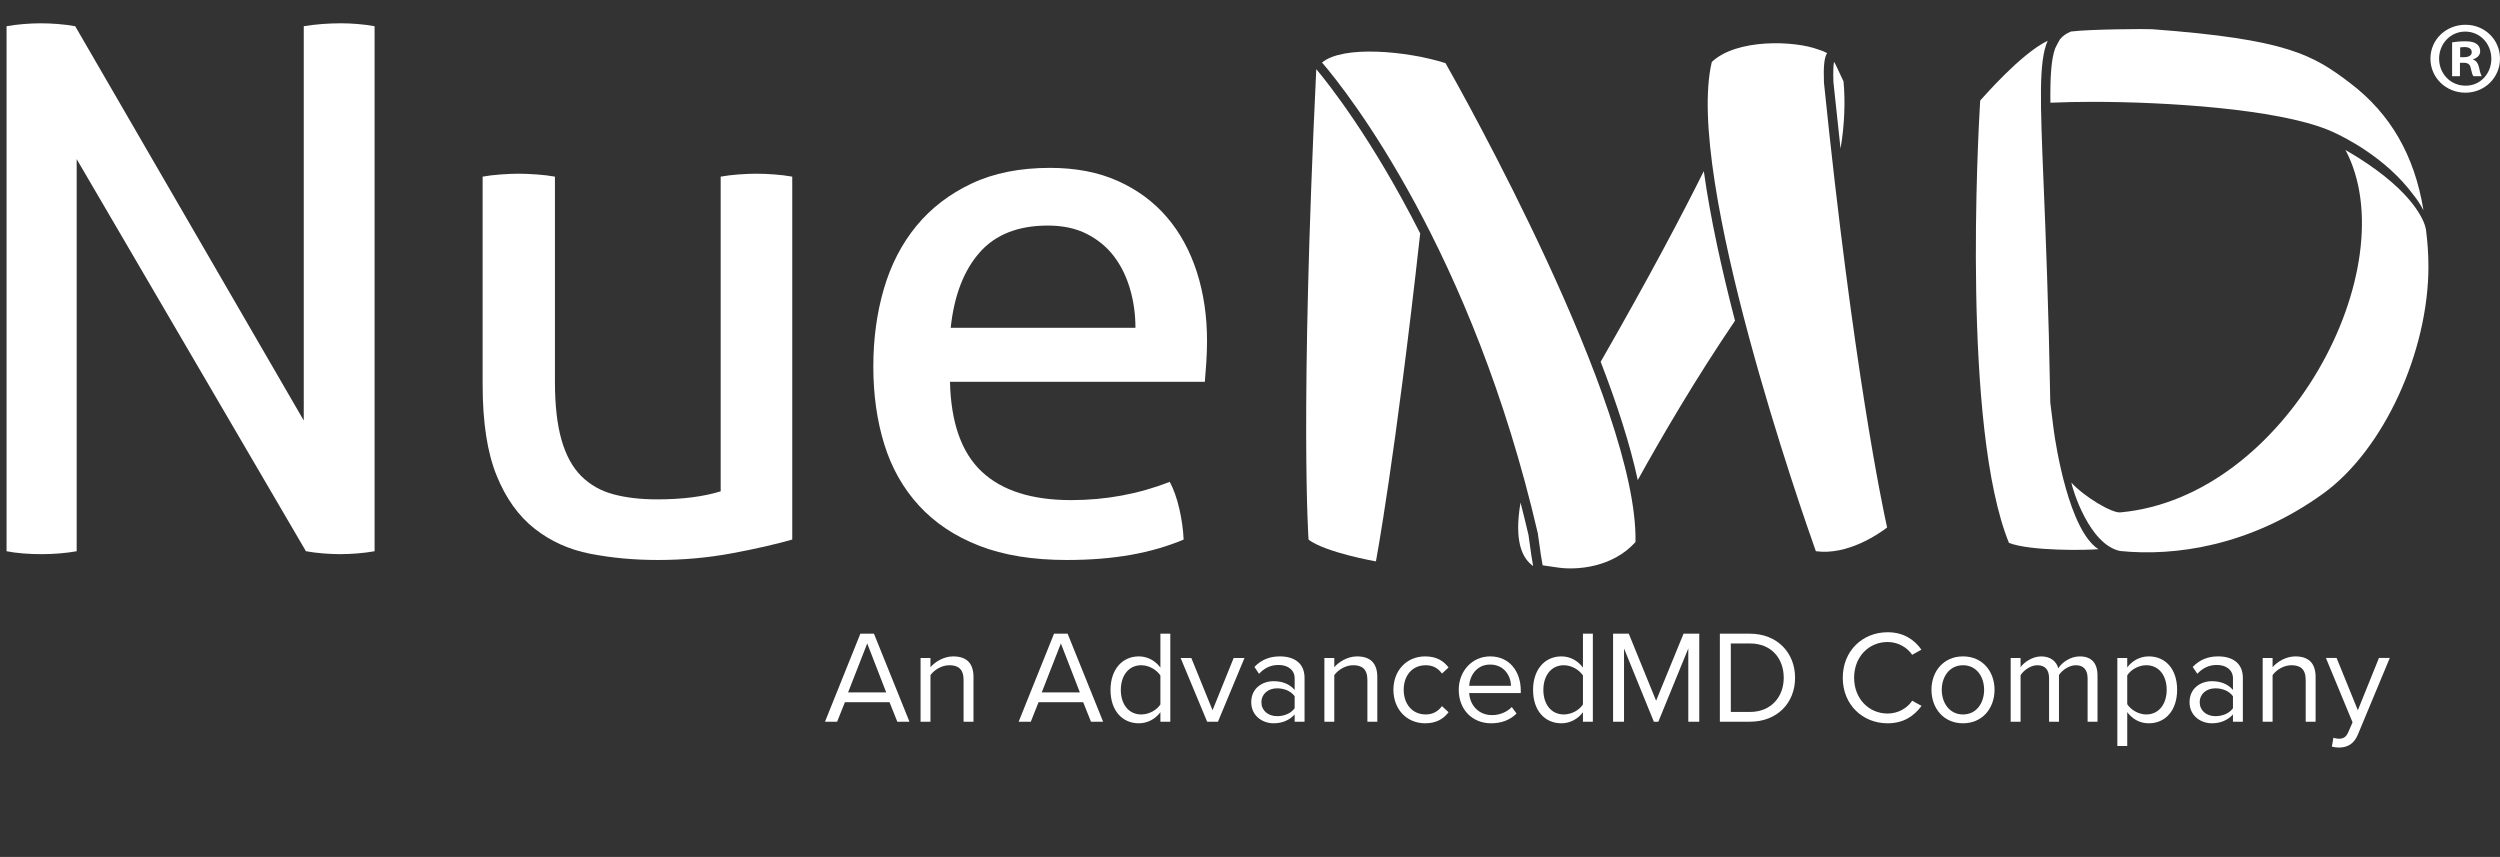 <?xml version="1.0" encoding="utf-8"?>
<!-- Generator: Adobe Illustrator 28.0.0, SVG Export Plug-In . SVG Version: 6.00 Build 0)  -->
<svg version="1.0" id="Layer_1" xmlns="http://www.w3.org/2000/svg" xmlns:xlink="http://www.w3.org/1999/xlink" x="0px" y="0px"
	 viewBox="0 0 263.662 90.373" style="enable-background:new 0 0 263.662 90.373;" xml:space="preserve">
<rect x="0" y="0" width="263.662" height="90.373" fill="#333333" stroke="none"/>
<style type="text/css">
	.st0{fill:#FFFFFF;}
</style>
<g>
	<path class="st0" d="M0.693,2.765C1.257,2.663,1.86,2.586,2.503,2.534c0.641-0.05,1.244-0.077,1.81-0.077
		c0.564,0,1.167,0.027,1.81,0.077C6.764,2.586,7.367,2.663,7.932,2.765l24.104,41.585V2.765
		c0.616-0.103,1.257-0.18,1.925-0.232c0.667-0.05,1.335-0.077,2.002-0.077
		c0.564,0,1.155,0.027,1.771,0.077c0.616,0.052,1.206,0.129,1.771,0.232v55.37
		c-0.566,0.102-1.168,0.18-1.81,0.231c-0.643,0.051-1.246,0.077-1.81,0.077
		c-0.566,0-1.169-0.026-1.81-0.077c-0.643-0.051-1.245-0.129-1.81-0.231L8.086,16.781v41.355
		c-0.565,0.102-1.168,0.18-1.81,0.231c-0.643,0.051-1.271,0.077-1.887,0.077
		c-0.668,0-1.322-0.026-1.964-0.077c-0.643-0.051-1.22-0.129-1.733-0.231V2.765z"/>
	<path class="st0" d="M50.903,18.629c0.564-0.103,1.205-0.18,1.925-0.232
		c0.718-0.05,1.334-0.077,1.848-0.077c0.564,0,1.206,0.027,1.925,0.077
		c0.719,0.052,1.36,0.129,1.925,0.232v21.64c0,2.464,0.231,4.505,0.693,6.122
		c0.462,1.617,1.155,2.888,2.079,3.812c0.924,0.924,2.053,1.567,3.389,1.925
		c1.334,0.36,2.875,0.538,4.62,0.538c2.619,0,4.852-0.281,6.7-0.847V18.629
		c0.564-0.103,1.194-0.18,1.887-0.232c0.693-0.05,1.321-0.077,1.887-0.077
		c0.564,0,1.194,0.027,1.887,0.077c0.693,0.052,1.321,0.129,1.887,0.232v38.274
		c-1.798,0.514-3.941,1.001-6.431,1.463c-2.491,0.462-5.07,0.693-7.739,0.693
		c-2.516,0-4.89-0.219-7.124-0.655c-2.233-0.435-4.197-1.321-5.891-2.657
		c-1.694-1.334-3.03-3.208-4.005-5.621c-0.976-2.413-1.463-5.596-1.463-9.55V18.629z"/>
	<path class="st0" d="M100.189,40.269c0.102,4.313,1.219,7.47,3.35,9.472
		c2.13,2.002,5.276,3.003,9.434,3.003c3.645,0,7.11-0.642,10.396-1.925
		c0.41,0.77,0.744,1.707,1.001,2.811c0.256,1.105,0.41,2.195,0.462,3.273
		c-1.694,0.719-3.556,1.257-5.583,1.617c-2.029,0.359-4.274,0.539-6.738,0.539
		c-3.594,0-6.675-0.501-9.241-1.502c-2.568-1.001-4.686-2.413-6.353-4.235
		c-1.669-1.822-2.888-3.978-3.658-6.469c-0.77-2.49-1.155-5.223-1.155-8.201
		c0-2.926,0.372-5.661,1.117-8.202c0.744-2.541,1.887-4.748,3.427-6.623
		c1.54-1.873,3.478-3.362,5.814-4.467c2.335-1.103,5.095-1.655,8.278-1.655
		c2.721,0,5.108,0.462,7.162,1.386c2.053,0.924,3.774,2.195,5.16,3.812
		c1.386,1.617,2.438,3.542,3.158,5.775c0.719,2.234,1.078,4.659,1.078,7.278
		c0,0.719-0.026,1.476-0.077,2.272c-0.052,0.796-0.103,1.476-0.154,2.041H100.189z M119.749,34.57
		c0-1.437-0.192-2.811-0.578-4.12c-0.385-1.309-0.95-2.451-1.694-3.427
		c-0.745-0.974-1.694-1.758-2.849-2.349c-1.155-0.589-2.529-0.885-4.12-0.885
		c-3.132,0-5.533,0.95-7.2,2.849c-1.669,1.9-2.683,4.544-3.042,7.932H119.749z"/>
</g>
<path class="st0" d="M215.958,4.297c-0.958,2.172-0.785,6.392-0.43,15.084
	c0.224,5.472,0.53,12.967,0.705,23.033l0.001,0.054l0.007,0.053l0.349,2.786
	c0.233,1.745,1.627,10.623,4.72,12.614c-1.272,0.108-7.109,0.218-9.434-0.661
	c-4.942-12.177-3.263-42.905-3.036-46.657C209.088,10.353,213.06,5.707,215.958,4.297"/>
<g>
	<path class="st0" d="M263.662,6.183c0,2.003-1.611,3.592-3.657,3.592c-2.047,0-3.68-1.589-3.68-3.592
		c0-2.003,1.632-3.57,3.701-3.57C262.051,2.613,263.662,4.181,263.662,6.183z M257.24,6.183
		c0,1.589,1.198,2.852,2.787,2.852c1.546,0.022,2.721-1.263,2.721-2.83
		c0-1.59-1.176-2.874-2.765-2.874C258.438,3.332,257.24,4.616,257.24,6.183z M259.439,8.034h-0.828
		V4.464c0.327-0.044,0.784-0.109,1.372-0.109c0.675,0,0.98,0.109,1.219,0.283
		c0.218,0.153,0.371,0.414,0.371,0.762c0,0.435-0.327,0.718-0.741,0.849v0.044
		c0.349,0.109,0.523,0.392,0.631,0.871c0.109,0.544,0.196,0.74,0.262,0.871h-0.871
		c-0.109-0.131-0.174-0.435-0.283-0.871c-0.066-0.37-0.283-0.544-0.741-0.544h-0.392V8.034z
		 M259.461,6.031h0.392c0.457,0,0.827-0.152,0.827-0.523c0-0.327-0.24-0.544-0.762-0.544
		c-0.217,0-0.369,0.022-0.457,0.043V6.031z"/>
</g>
<path class="st0" d="M138.821,7.295c-1.754,36.553-0.814,49.619-0.814,49.619
	c1.801,1.364,7.106,2.292,7.106,2.292s2.045-10.917,4.667-34.59
	C144.71,14.615,140.064,8.768,138.821,7.295z"/>
<path class="st0" d="M162.692,59.614l0.22,0.04c0.115,0.015,0.402,0.052,1.408,0.203
	c1.902,0.286,5.729,0.029,8.167-2.691c0.296-14.396-18.523-47.841-20.038-50.508
	c-4.084-1.298-10.842-1.898-13.021-0.06c2.748,3.179,15.85,19.86,22.757,49.645
	C162.458,58.299,162.615,59.22,162.692,59.614z"/>
<path class="st0" d="M255.858,24.239c-0.019-0.075-0.044-0.199-0.076-0.342
	c-0.296-1.019-1.73-4.212-8.417-8.082c6.5,12.286-6.091,36.621-23.758,38.225
	c-0.894,0.082-3.812-1.661-5.152-3.143c0.124,0.72,1.901,6.56,5.152,7.215
	c5.682,0.582,13.678-0.488,21.383-6.04c6.455-4.652,11.125-15.04,11.125-23.976
	C256.114,26.747,256.014,25.472,255.858,24.239z"/>
<path class="st0" d="M245.491,13.681c0,0,0.141,0.056,0.374,0.159c0.045,0.02,0.09,0.04,0.134,0.06
	c1.434,0.646,5.658,2.789,8.507,6.621c0.387,0.476,0.749,1.015,1.085,1.655
	c-0.944-5.83-3.53-10.203-7.671-13.364c-3.982-3.04-6.723-4.675-20.947-5.73
	c-0.593-0.044-6.601-0.005-8.558,0.243c-0.482,0.193-0.868,0.453-1.171,0.835
	c-0.143,0.238-0.317,0.56-0.507,0.966c-0.399,1.136-0.523,2.9-0.492,5.707
	c1.394-0.06,2.877-0.093,4.424-0.093c7.783,0,19.382,0.741,24.819,2.943L245.491,13.681z"/>
<path class="st0" d="M191.508,58.133c3.34,0.462,6.625-1.821,7.515-2.498
	c-0.5-2.261-3.583-16.873-6.658-46.891l-0.002-0.032c-0.064-1.696,0.028-2.652,0.334-3.112
	c-0.25-0.139-0.554-0.263-0.912-0.371c-2.541-0.961-8.645-1.165-11.25,1.306
	C177.641,18.661,190.2,54.46,191.508,58.133z"/>
<g>
	<path class="st0" d="M194.425,8.585l-0.82-1.747c-0.051-0.109-0.117-0.225-0.182-0.327
		c-0.056,0.332-0.106,0.964-0.062,2.146c0.251,2.446,0.501,4.776,0.75,7.018
		C194.563,13.083,194.611,10.494,194.425,8.585z"/>
	<path class="st0" d="M160.363,53.004c-0.677,3.964,0.112,5.839,1.328,6.693
		c-0.093-0.497-0.247-1.448-0.489-3.277C160.932,55.259,160.65,54.125,160.363,53.004z"/>
	<path class="st0" d="M179.692,18.049c-2.312,4.642-5.791,11.245-10.877,20.106
		c1.694,4.388,3.097,8.679,3.91,12.477c2.542-4.592,6.138-10.746,10.257-16.806
		C181.59,28.467,180.373,22.953,179.692,18.049z"/>
</g>
<g>
	<path class="st0" d="M93.813,74.055h-4.704l-0.821,2.06h-1.28l3.73-9.283h1.434l3.744,9.283h-1.281
		L93.813,74.055z M89.443,73.025h4.022l-2.004-5.164L89.443,73.025z"/>
	<path class="st0" d="M101.624,71.717c0-1.183-0.599-1.559-1.503-1.559c-0.821,0-1.6,0.501-1.99,1.044
		v4.913h-1.044v-6.722h1.044v0.975c0.473-0.557,1.392-1.141,2.394-1.141
		c1.406,0,2.143,0.71,2.143,2.171v4.718h-1.044V71.717z"/>
	<path class="st0" d="M114.237,74.055h-4.704l-0.821,2.06h-1.28l3.73-9.283h1.434l3.744,9.283h-1.281
		L114.237,74.055z M109.867,73.025h4.022l-2.004-5.164L109.867,73.025z"/>
	<path class="st0" d="M122.382,75.113c-0.501,0.682-1.322,1.169-2.269,1.169
		c-1.754,0-2.992-1.336-2.992-3.521c0-2.143,1.225-3.535,2.992-3.535c0.905,0,1.726,0.445,2.269,1.183
		v-3.577h1.044v9.283h-1.044V75.113z M122.382,71.244c-0.376-0.585-1.183-1.085-2.018-1.085
		c-1.35,0-2.157,1.113-2.157,2.602c0,1.489,0.807,2.589,2.157,2.589c0.835,0,1.642-0.473,2.018-1.058
		V71.244z"/>
	<path class="st0" d="M124.514,69.393h1.127l2.24,5.512l2.227-5.512h1.141l-2.797,6.722h-1.141
		L124.514,69.393z"/>
	<path class="st0" d="M136.541,75.35c-0.557,0.612-1.322,0.932-2.227,0.932
		c-1.141,0-2.352-0.765-2.352-2.227c0-1.503,1.211-2.213,2.352-2.213c0.919,0,1.684,0.292,2.227,0.919
		v-1.211c0-0.905-0.724-1.419-1.698-1.419c-0.807,0-1.461,0.292-2.06,0.932l-0.487-0.724
		c0.724-0.751,1.587-1.113,2.686-1.113c1.419,0,2.602,0.64,2.602,2.269v4.62h-1.044V75.35z
		 M136.541,73.429c-0.403-0.557-1.113-0.835-1.851-0.835c-0.974,0-1.656,0.612-1.656,1.475
		c0,0.849,0.682,1.461,1.656,1.461c0.738,0,1.448-0.278,1.851-0.835V73.429z"/>
	<path class="st0" d="M144.212,71.717c0-1.183-0.599-1.559-1.503-1.559c-0.821,0-1.6,0.501-1.99,1.044
		v4.913h-1.044v-6.722h1.044v0.975c0.473-0.557,1.392-1.141,2.394-1.141
		c1.406,0,2.143,0.71,2.143,2.171v4.718h-1.044V71.717z"/>
	<path class="st0" d="M150.31,69.226c1.225,0,1.949,0.501,2.463,1.169l-0.696,0.64
		c-0.445-0.613-1.016-0.877-1.712-0.877c-1.433,0-2.324,1.099-2.324,2.588
		c0,1.489,0.891,2.603,2.324,2.603c0.696,0,1.267-0.279,1.712-0.877l0.696,0.64
		c-0.515,0.668-1.239,1.169-2.463,1.169c-2.004,0-3.354-1.531-3.354-3.535
		C146.956,70.757,148.306,69.226,150.31,69.226z"/>
	<path class="st0" d="M157.159,69.226c2.032,0,3.229,1.587,3.229,3.605v0.264h-5.442
		c0.083,1.267,0.974,2.324,2.422,2.324c0.765,0,1.545-0.306,2.074-0.849l0.501,0.682
		c-0.668,0.668-1.573,1.03-2.672,1.03c-1.99,0-3.424-1.433-3.424-3.535
		C153.847,70.799,155.239,69.226,157.159,69.226z M154.946,72.329h4.412
		c-0.014-1.002-0.682-2.241-2.213-2.241C155.712,70.089,155.002,71.299,154.946,72.329z"/>
	<path class="st0" d="M166.946,75.113c-0.501,0.682-1.322,1.169-2.269,1.169
		c-1.754,0-2.992-1.336-2.992-3.521c0-2.143,1.225-3.535,2.992-3.535c0.905,0,1.726,0.445,2.269,1.183
		v-3.577h1.044v9.283h-1.044V75.113z M166.946,71.244c-0.376-0.585-1.183-1.085-2.018-1.085
		c-1.35,0-2.157,1.113-2.157,2.602c0,1.489,0.807,2.589,2.157,2.589c0.835,0,1.642-0.473,2.018-1.058
		V71.244z"/>
	<path class="st0" d="M178.055,68.391l-3.159,7.724h-0.473l-3.145-7.724v7.724h-1.155v-9.283h1.656
		l2.881,7.07l2.895-7.07h1.657v9.283h-1.155V68.391z"/>
	<path class="st0" d="M181.385,66.832h3.173c2.881,0,4.76,2.018,4.76,4.649
		c0,2.644-1.879,4.634-4.76,4.634h-3.173V66.832z M184.558,75.085c2.255,0,3.563-1.614,3.563-3.604
		c0-2.004-1.267-3.619-3.563-3.619h-2.018v7.223H184.558z"/>
	<path class="st0" d="M194.347,71.481c0-2.853,2.102-4.802,4.732-4.802c1.684,0,2.825,0.793,3.563,1.837
		l-0.974,0.543c-0.529-0.779-1.489-1.35-2.589-1.35c-1.99,0-3.535,1.559-3.535,3.772
		c0,2.199,1.545,3.772,3.535,3.772c1.099,0,2.06-0.557,2.589-1.35l0.988,0.543
		c-0.779,1.058-1.893,1.837-3.577,1.837C196.448,76.282,194.347,74.334,194.347,71.481z"/>
	<path class="st0" d="M203.702,72.747c0-1.948,1.281-3.521,3.326-3.521c2.046,0,3.326,1.573,3.326,3.521
		c0,1.949-1.28,3.535-3.326,3.535C204.983,76.282,203.702,74.696,203.702,72.747z M209.255,72.747
		c0-1.364-0.793-2.588-2.227-2.588c-1.433,0-2.241,1.224-2.241,2.588c0,1.378,0.807,2.603,2.241,2.603
		C208.462,75.35,209.255,74.125,209.255,72.747z"/>
	<path class="st0" d="M220.169,71.55c0-0.849-0.376-1.392-1.239-1.392c-0.696,0-1.433,0.501-1.781,1.03
		v4.927h-1.044v-4.565c0-0.849-0.362-1.392-1.239-1.392c-0.682,0-1.406,0.501-1.767,1.044v4.913
		h-1.044v-6.722h1.044v0.975c0.279-0.431,1.183-1.141,2.171-1.141c1.03,0,1.614,0.557,1.809,1.253
		c0.376-0.613,1.281-1.253,2.255-1.253c1.225,0,1.879,0.682,1.879,2.032v4.857h-1.044V71.55z"/>
	<path class="st0" d="M223.305,78.676v-9.283h1.044v1.002c0.487-0.682,1.322-1.169,2.269-1.169
		c1.767,0,2.992,1.336,2.992,3.521c0,2.171-1.225,3.535-2.992,3.535c-0.919,0-1.726-0.431-2.269-1.183
		v3.577H223.305z M226.352,70.158c-0.821,0-1.642,0.487-2.004,1.072v3.034
		c0.362,0.584,1.183,1.085,2.004,1.085c1.35,0,2.157-1.113,2.157-2.603
		C228.51,71.258,227.702,70.158,226.352,70.158z"/>
	<path class="st0" d="M235.499,75.35c-0.557,0.612-1.322,0.932-2.227,0.932
		c-1.141,0-2.352-0.765-2.352-2.227c0-1.503,1.211-2.213,2.352-2.213c0.919,0,1.684,0.292,2.227,0.919
		v-1.211c0-0.905-0.724-1.419-1.698-1.419c-0.807,0-1.461,0.292-2.06,0.932l-0.487-0.724
		c0.724-0.751,1.587-1.113,2.686-1.113c1.42,0,2.602,0.64,2.602,2.269v4.62h-1.044V75.35z
		 M235.499,73.429c-0.403-0.557-1.113-0.835-1.851-0.835c-0.974,0-1.656,0.612-1.656,1.475
		c0,0.849,0.682,1.461,1.656,1.461c0.738,0,1.448-0.278,1.851-0.835V73.429z"/>
	<path class="st0" d="M243.17,71.717c0-1.183-0.599-1.559-1.503-1.559c-0.821,0-1.6,0.501-1.99,1.044
		v4.913h-1.044v-6.722h1.044v0.975c0.473-0.557,1.392-1.141,2.394-1.141
		c1.406,0,2.143,0.71,2.143,2.171v4.718h-1.044V71.717z"/>
	<path class="st0" d="M246.666,77.91c0.459,0,0.765-0.153,1.002-0.71l0.445-1.016l-2.811-6.792h1.127
		l2.24,5.512l2.227-5.512h1.141l-3.368,8.086c-0.403,0.974-1.085,1.35-1.976,1.364
		c-0.223,0-0.571-0.042-0.765-0.098l0.167-0.946C246.248,77.869,246.499,77.91,246.666,77.91z"/>
</g>
</svg>
